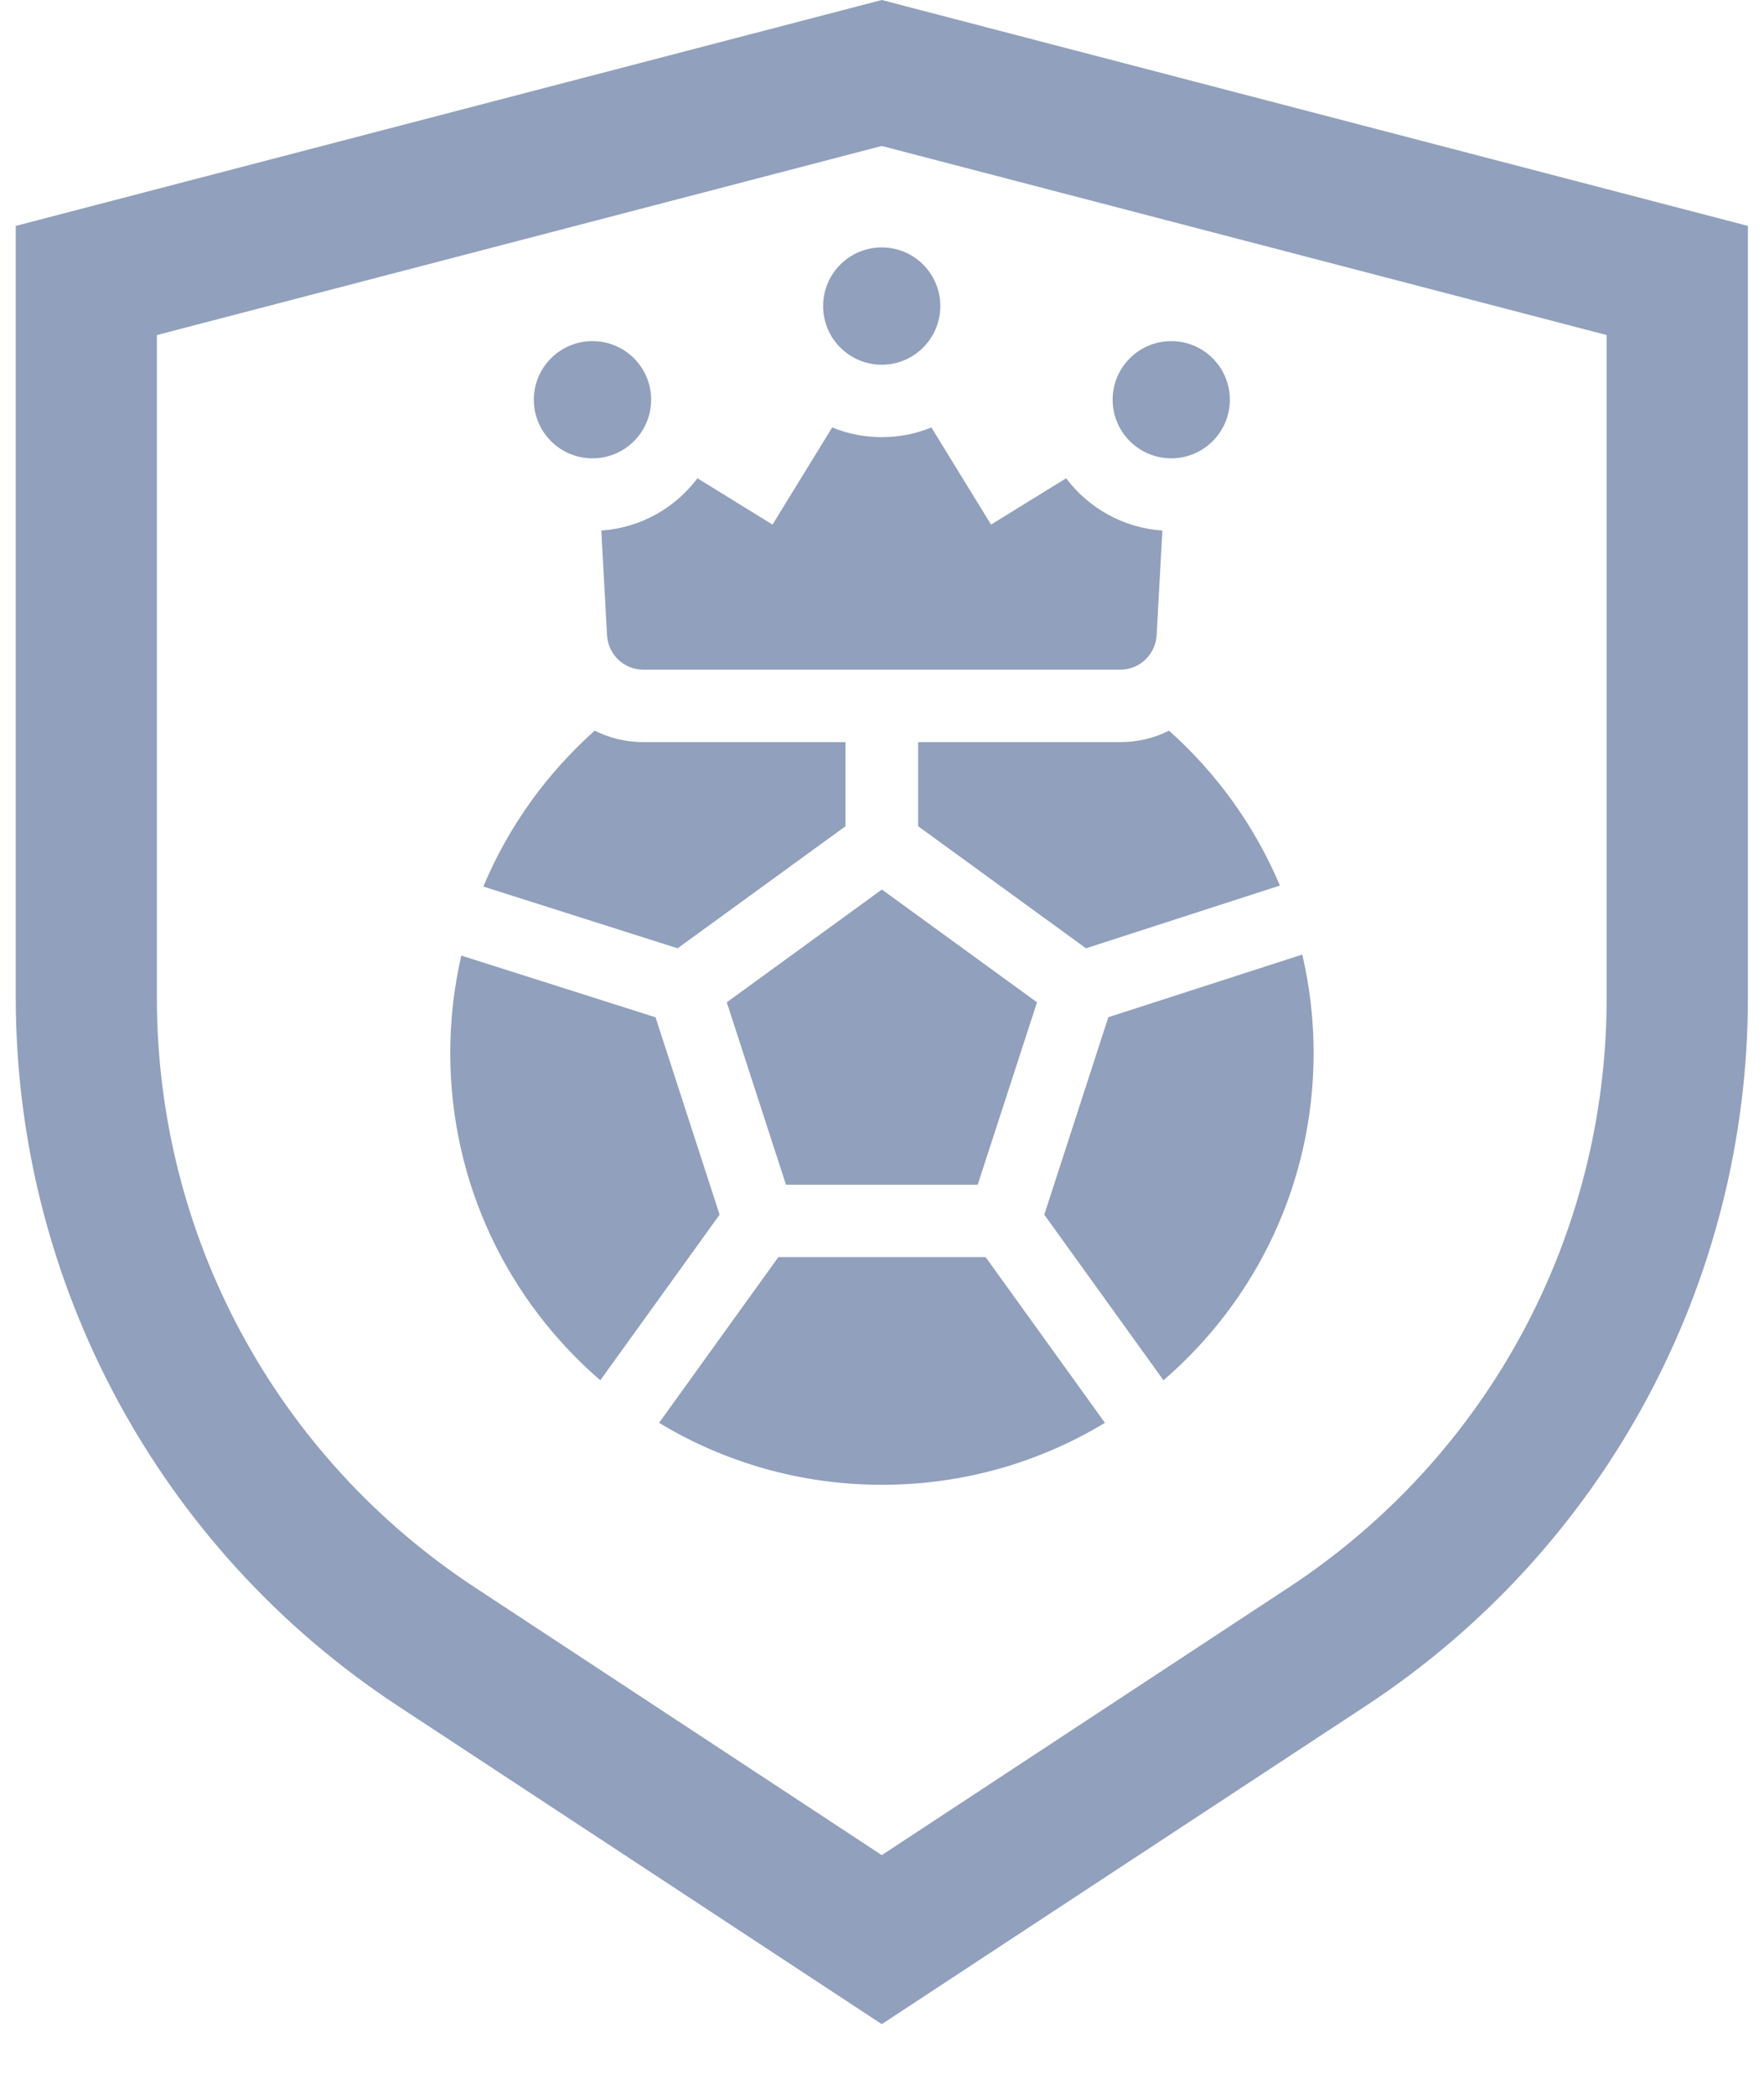 <svg width="16" height="19" viewBox="0 0 16 19" fill="none" xmlns="http://www.w3.org/2000/svg">
<path fill-rule="evenodd" clip-rule="evenodd" d="M12.392 15.47L7.998 18.359L3.605 15.47C1.444 14.048 0.143 11.635 0.143 9.049V2.049L7.998 0L15.854 2.049V9.049C15.854 11.635 14.553 14.048 12.392 15.47ZM1.423 9.049C1.423 11.211 2.502 13.211 4.309 14.399L7.998 16.826L11.688 14.399C13.495 13.211 14.573 11.211 14.573 9.049V3.039L7.998 1.324L1.423 3.039V9.049Z" fill="#91A0BC"/>
<path fill-rule="evenodd" clip-rule="evenodd" d="M8.529 2.776C8.529 3.07 8.291 3.308 7.998 3.308C7.704 3.308 7.466 3.07 7.466 2.776C7.466 2.482 7.704 2.244 7.998 2.244C8.291 2.244 8.529 2.482 8.529 2.776ZM5.835 6.074H10.161C10.336 6.074 10.481 5.937 10.491 5.762L10.543 4.812C10.187 4.788 9.873 4.607 9.67 4.338L8.989 4.758L8.448 3.877C8.309 3.934 8.158 3.965 7.998 3.965C7.839 3.965 7.687 3.934 7.548 3.877L7.007 4.758L6.326 4.338C6.124 4.607 5.81 4.788 5.454 4.812L5.506 5.762C5.516 5.937 5.66 6.074 5.835 6.074ZM7.669 7.494L6.146 8.601L4.384 8.041C4.612 7.496 4.96 7.014 5.394 6.627C5.527 6.694 5.677 6.731 5.835 6.731H7.669V7.494ZM10.162 6.731C10.32 6.731 10.47 6.694 10.603 6.627C11.035 7.012 11.381 7.491 11.609 8.032L9.85 8.601L8.328 7.494V6.731H10.162ZM8.94 11.402H7.06L5.978 12.905C6.568 13.262 7.26 13.467 8 13.467C8.74 13.467 9.432 13.262 10.022 12.905L8.94 11.402ZM10.053 9.226L11.812 8.658C11.879 8.945 11.915 9.244 11.915 9.551C11.915 10.738 11.387 11.801 10.553 12.519L9.472 11.017L10.053 9.226ZM5.445 12.519L6.527 11.017L5.946 9.227L4.184 8.667C4.119 8.951 4.084 9.247 4.084 9.551C4.084 10.738 4.612 11.801 5.445 12.519ZM6.592 9.091L7.999 8.068L9.406 9.091L8.868 10.745H7.129L6.592 9.091ZM5.374 4.157C5.668 4.157 5.906 3.919 5.906 3.625C5.906 3.332 5.668 3.094 5.374 3.094C5.08 3.094 4.842 3.332 4.842 3.625C4.842 3.919 5.08 4.157 5.374 4.157ZM11.155 3.625C11.155 3.919 10.917 4.157 10.624 4.157C10.33 4.157 10.092 3.919 10.092 3.625C10.092 3.332 10.33 3.094 10.624 3.094C10.917 3.094 11.155 3.332 11.155 3.625Z" fill="#91A0BC"/>
</svg>
